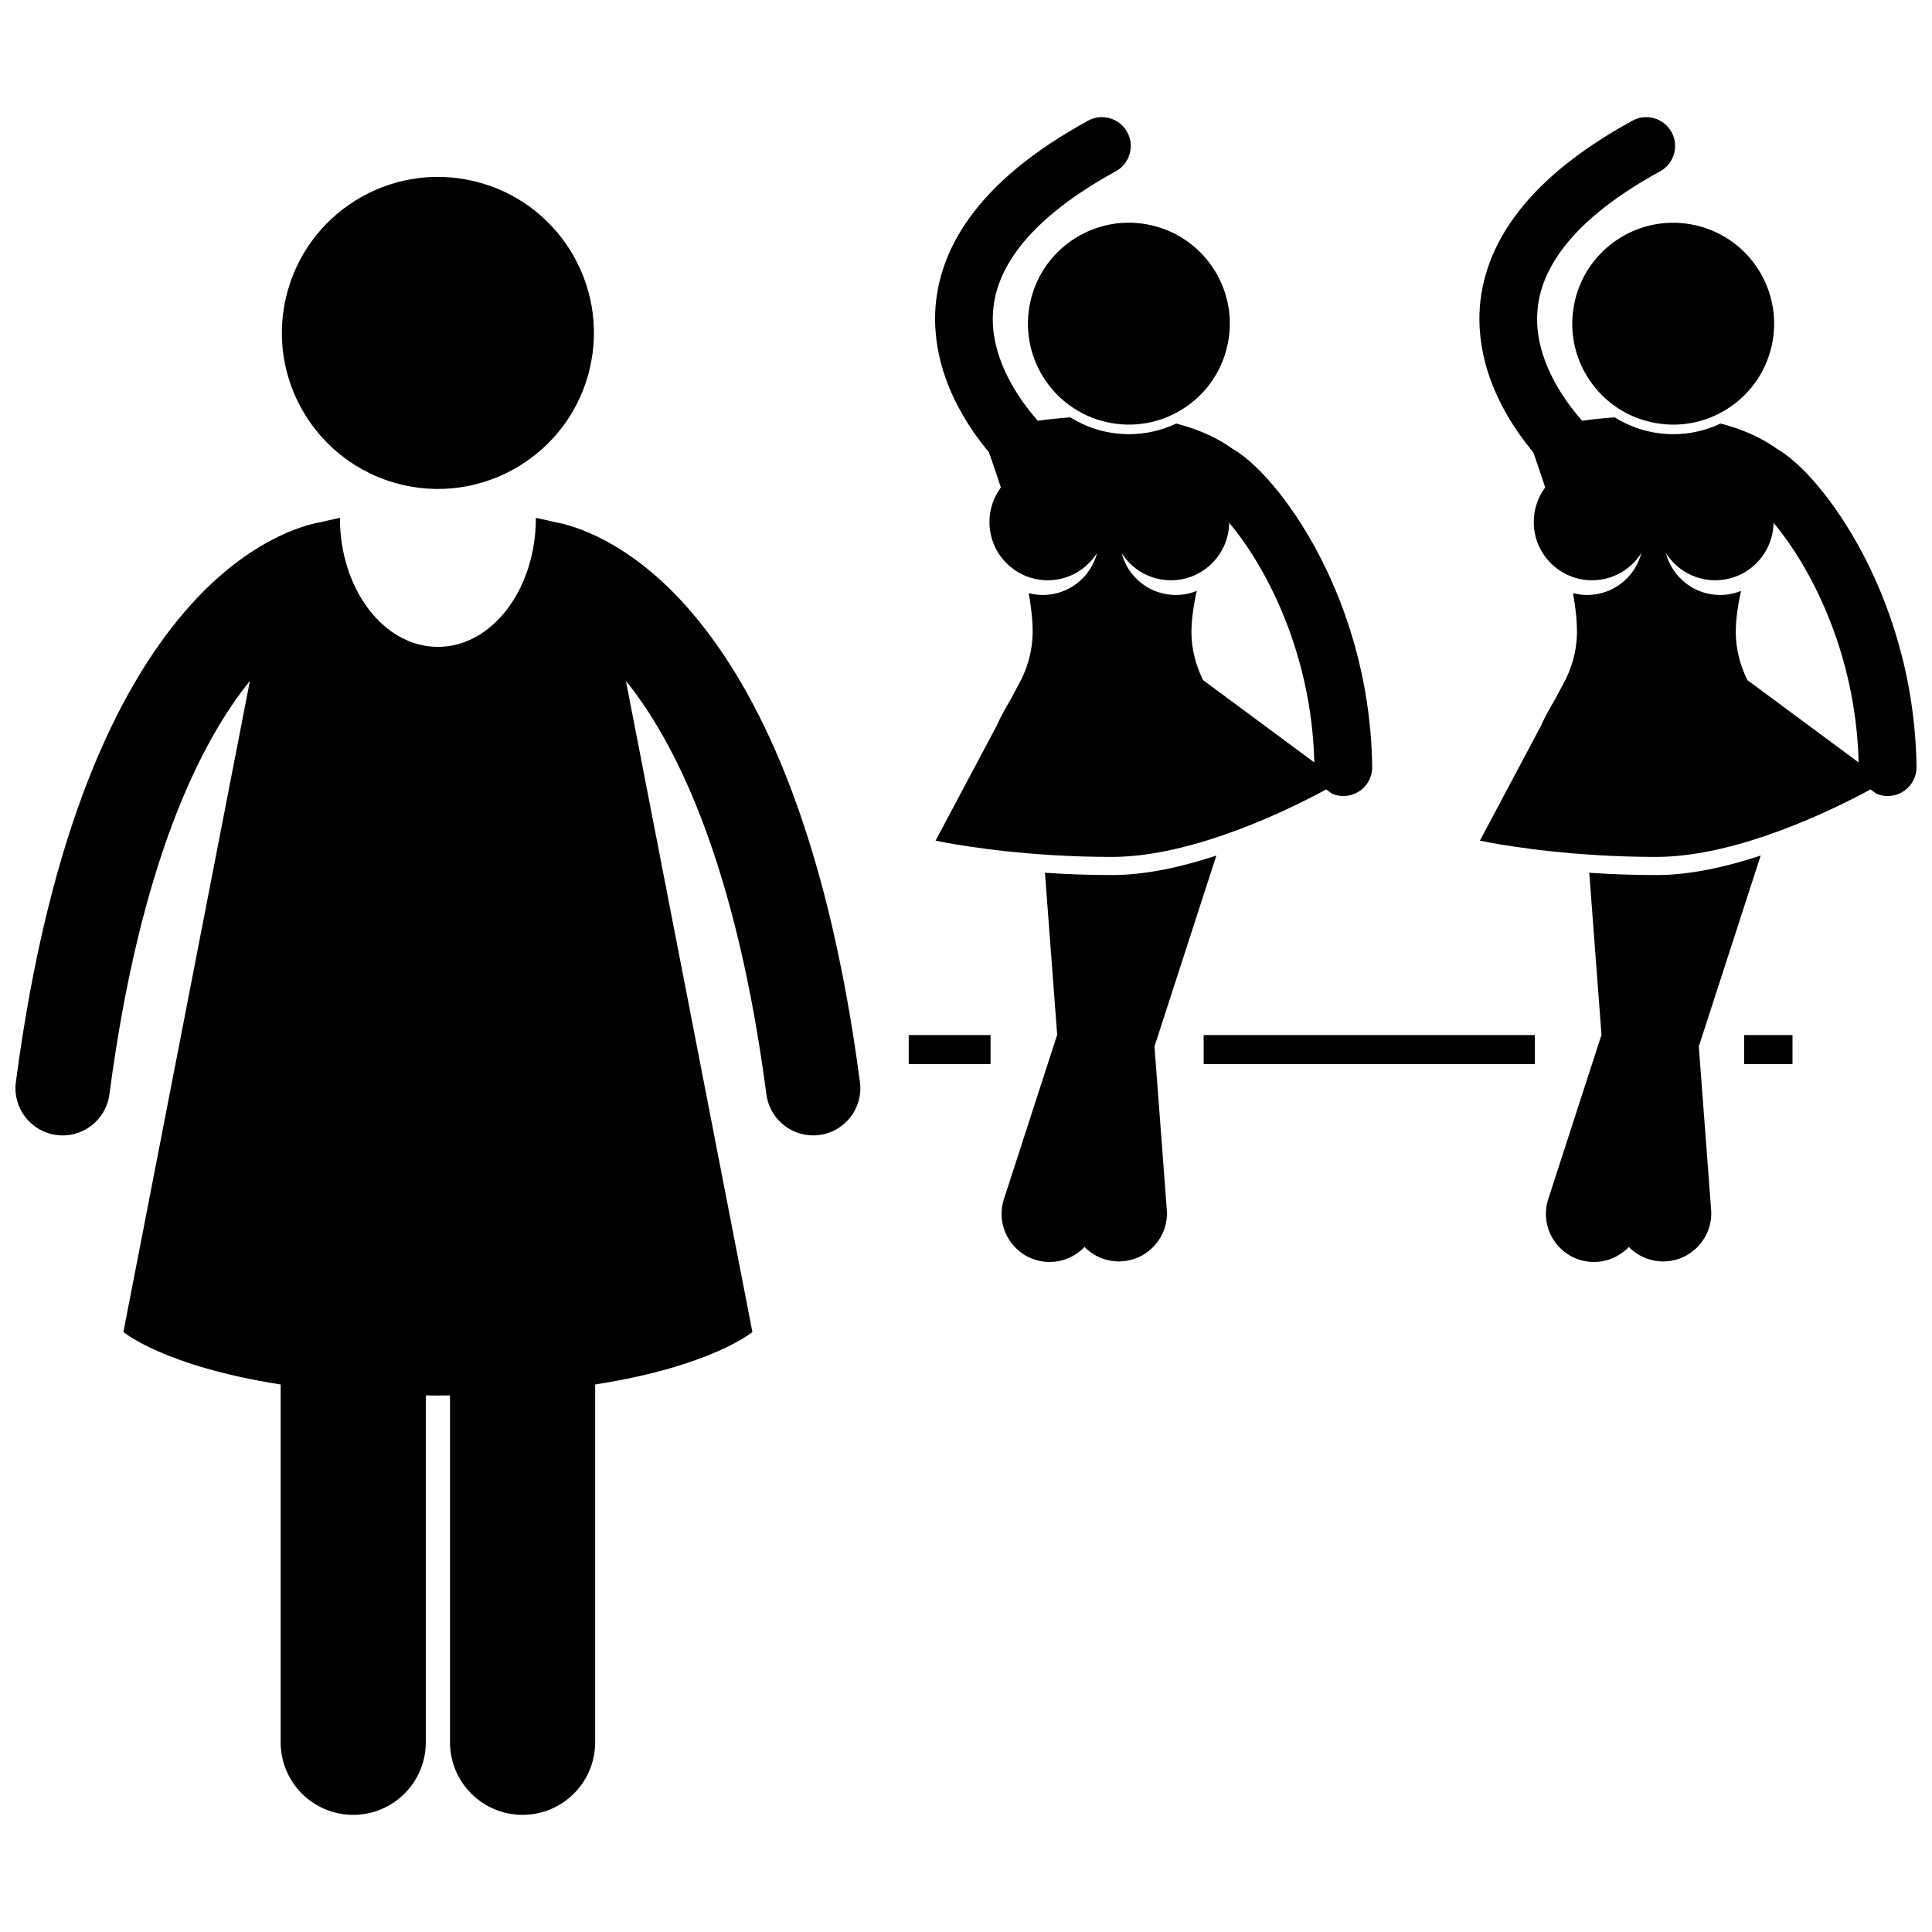 <?xml version="1.0" encoding="UTF-8"?>
<!-- Uploaded to: ICON Repo, www.svgrepo.com, Generator: ICON Repo Mixer Tools -->
<svg width="800px" height="800px" version="1.1" viewBox="144 144 512 512" xmlns="http://www.w3.org/2000/svg">
 <defs>
  <clipPath id="b">
   <path d="m148.09 281h223.91v344h-223.91z"/>
  </clipPath>
  <clipPath id="a">
   <path d="m536 175h115.9v197h-115.9z"/>
  </clipPath>
 </defs>
 <path d="m384.82 418.3h21.684v7.691h-21.684z"/>
 <path d="m462.98 418.3h87.773v7.691h-87.773z"/>
 <path d="m606.21 418.3h12.82v7.691h-12.82z"/>
 <g clip-path="url(#b)">
  <path d="m158.96 444.79c6.848 0.902 13.129-3.914 14.031-10.758 8.105-61.504 24.137-93.398 37.238-109.59l-33.527 172.55s10.785 9.086 41.672 13.906v94.82c0 10.621 8.609 19.234 19.234 19.234 10.617 0 19.234-8.609 19.234-19.234v-91.918c1.066 0.008 2.117 0.027 3.207 0.027s2.141-0.016 3.203-0.027v91.918c0 10.621 8.609 19.234 19.234 19.234 10.617 0 19.234-8.609 19.234-19.234v-94.816c30.887-4.82 41.672-13.906 41.672-13.906l-33.516-172.51c0.305 0.375 0.605 0.723 0.914 1.113 12.918 16.512 28.406 48.375 36.316 108.43 0.828 6.289 6.199 10.863 12.375 10.863 0.547 0 1.098-0.035 1.648-0.109 6.844-0.902 11.664-7.18 10.762-14.023-8.863-67.199-27.109-104.09-44.695-124.58-16.219-18.992-31.828-23.105-36-23.777-1.012-0.25-2.82-0.68-5.184-1.168v0.055c0 18.855-11.625 34.141-25.965 34.141s-25.965-15.285-25.965-34.141v-0.055c-2.363 0.488-4.168 0.918-5.184 1.168-4.16 0.664-19.773 4.773-36.008 23.777-17.578 20.492-35.824 57.379-44.688 124.58-0.902 6.844 3.91 13.125 10.754 14.027z"/>
 </g>
 <g clip-path="url(#a)">
  <path d="m550.33 263.86c0.848 2.394 1.961 5.613 3.16 9.312-1.883 2.551-3.012 5.688-3.023 9.098 0 0.02-0.004 0.039-0.004 0.059 0 8.535 6.918 15.449 15.449 15.449 5.516 0 10.34-2.898 13.074-7.246-1.652 6.406-7.449 11.145-14.375 11.145-1.293 0-2.539-0.184-3.738-0.492 0.809 4.656 1.227 8.91 0.969 12.23-0.332 4.277-1.512 7.715-3.008 10.84h-0.027l-2.555 4.805c-1.371 2.383-2.762 4.734-3.894 7.324l-16.164 30.395s0.812 0.176 2.312 0.457c5.945 1.109 22.863 3.856 44.449 3.856 21.637 0 47.355-12.781 56.762-17.887l1.496 1.109c0.934 0.406 1.961 0.641 3.043 0.641h0.109c4.223-0.062 7.598-3.531 7.539-7.754-0.352-24.074-7.422-44.254-15.547-58.855-4.074-7.312-8.402-13.238-12.438-17.684-2.023-2.223-3.969-4.074-5.883-5.582-1.074-0.828-2.102-1.555-3.215-2.188-2.828-2.062-7.641-4.801-14.844-6.644-3.82 1.805-8.074 2.816-12.543 2.816-2.231 0-4.477-0.258-6.668-0.766-3.184-0.742-6.148-2.012-8.848-3.688-3.254 0.227-6.133 0.531-8.629 0.895-1.32-1.496-2.801-3.312-4.25-5.406-4.09-5.852-7.723-13.57-7.688-21.543 0.031-5.519 1.539-11.352 6.285-17.969 4.754-6.586 12.949-13.887 26.316-21.191 3.703-2.027 5.062-6.676 3.035-10.375-2.027-3.703-6.672-5.062-10.371-3.035-14.773 8.082-24.867 16.672-31.367 25.645-6.508 8.945-9.219 18.344-9.188 26.926 0.039 12.934 5.66 23.57 10.922 30.977 1.137 1.59 2.266 3.027 3.344 4.328zm86.234 82.199-29.461-21.805h-0.027c-1.496-3.125-2.68-6.562-3.008-10.84-0.281-3.656 0.289-8.117 1.336-12.82-1.719 0.691-3.59 1.082-5.555 1.082-6.922 0-12.715-4.734-14.371-11.133 2.734 4.34 7.559 7.234 13.07 7.234 8.535 0 15.449-6.918 15.449-15.449 0-0.02-0.004-0.039-0.004-0.059 0.047 0.145 0.086 0.289 0.125 0.438 9.344 11.09 21.719 33.973 22.445 63.352z"/>
 </g>
 <path d="m582.95 375.9c-6.391 0-12.367-0.242-17.777-0.609l3.238 42.945-14.109 43.531c-2.168 6.695 1.496 13.879 8.191 16.051 4.82 1.562 9.891 0.086 13.164-3.359 2.539 2.59 6.156 4.09 10.059 3.793 7.016-0.527 12.277-6.648 11.746-13.664l-3.262-43.266 16.395-50.586c-8.949 2.949-18.648 5.164-27.645 5.164z"/>
 <path d="m593.48 203.73c14.391 3.352 23.336 17.73 19.988 32.117-3.352 14.387-17.734 23.336-32.121 19.984-14.387-3.352-23.336-17.73-19.984-32.117 3.352-14.387 17.73-23.336 32.117-19.984"/>
 <path d="m406.08 263.86c0.848 2.394 1.961 5.613 3.16 9.312-1.883 2.551-3.012 5.688-3.023 9.098 0 0.02-0.004 0.039-0.004 0.059 0 8.535 6.918 15.449 15.449 15.449 5.516 0 10.34-2.898 13.074-7.246-1.652 6.406-7.449 11.145-14.375 11.145-1.293 0-2.539-0.184-3.738-0.492 0.809 4.656 1.227 8.91 0.969 12.23-0.332 4.277-1.512 7.715-3.012 10.84h-0.027l-2.555 4.805c-1.371 2.383-2.762 4.734-3.894 7.324l-16.164 30.395s0.812 0.176 2.312 0.457c5.945 1.109 22.863 3.856 44.449 3.856 21.637 0 47.355-12.781 56.762-17.887l1.496 1.109c0.934 0.406 1.961 0.641 3.043 0.641h0.109c4.223-0.062 7.598-3.531 7.539-7.754-0.352-24.074-7.422-44.254-15.547-58.855-4.074-7.312-8.402-13.238-12.438-17.684-2.023-2.223-3.969-4.074-5.883-5.582-1.074-0.828-2.102-1.555-3.215-2.188-2.828-2.062-7.641-4.801-14.844-6.644-3.82 1.805-8.074 2.816-12.543 2.816-2.231 0-4.477-0.258-6.668-0.766-3.184-0.742-6.148-2.012-8.848-3.688-3.254 0.227-6.133 0.531-8.629 0.895-1.32-1.496-2.801-3.312-4.25-5.406-4.09-5.852-7.723-13.57-7.688-21.543 0.031-5.519 1.539-11.352 6.285-17.969 4.754-6.586 12.949-13.887 26.316-21.191 3.703-2.027 5.062-6.676 3.035-10.375-2.027-3.703-6.672-5.062-10.371-3.035-14.773 8.082-24.867 16.672-31.367 25.645-6.508 8.945-9.219 18.344-9.188 26.926 0.039 12.934 5.66 23.57 10.922 30.977 1.141 1.59 2.269 3.027 3.348 4.328zm86.234 82.199-29.461-21.805h-0.027c-1.496-3.125-2.68-6.562-3.008-10.84-0.281-3.656 0.289-8.117 1.336-12.82-1.719 0.691-3.59 1.082-5.555 1.082-6.922 0-12.715-4.734-14.371-11.133 2.734 4.34 7.559 7.234 13.07 7.234 8.535 0 15.449-6.918 15.449-15.449 0-0.02-0.004-0.039-0.004-0.059 0.047 0.145 0.086 0.289 0.125 0.438 9.344 11.09 21.719 33.973 22.445 63.352z"/>
 <path d="m438.7 375.9c-6.391 0-12.367-0.242-17.777-0.609l3.238 42.945-14.109 43.531c-2.168 6.695 1.496 13.879 8.191 16.051 4.82 1.562 9.891 0.086 13.164-3.359 2.539 2.59 6.156 4.09 10.059 3.793 7.016-0.527 12.277-6.648 11.746-13.664l-3.262-43.266 16.395-50.586c-8.949 2.949-18.648 5.164-27.645 5.164z"/>
 <path d="m449.23 203.72c14.387 3.352 23.336 17.73 19.984 32.117-3.352 14.391-17.73 23.336-32.117 19.988-14.391-3.352-23.336-17.73-19.984-32.121 3.348-14.387 17.73-23.336 32.117-19.984"/>
 <path d="m283.37 266.36c8.254-5.637 14.5-14.254 16.945-24.758 5.176-22.238-8.652-44.461-30.887-49.641-22.238-5.176-44.461 8.656-49.645 30.891-3.981 17.094 3.277 34.172 16.941 43.512 4.117 2.812 8.801 4.934 13.949 6.133 11.738 2.731 23.473 0.16 32.695-6.137z"/>
</svg>